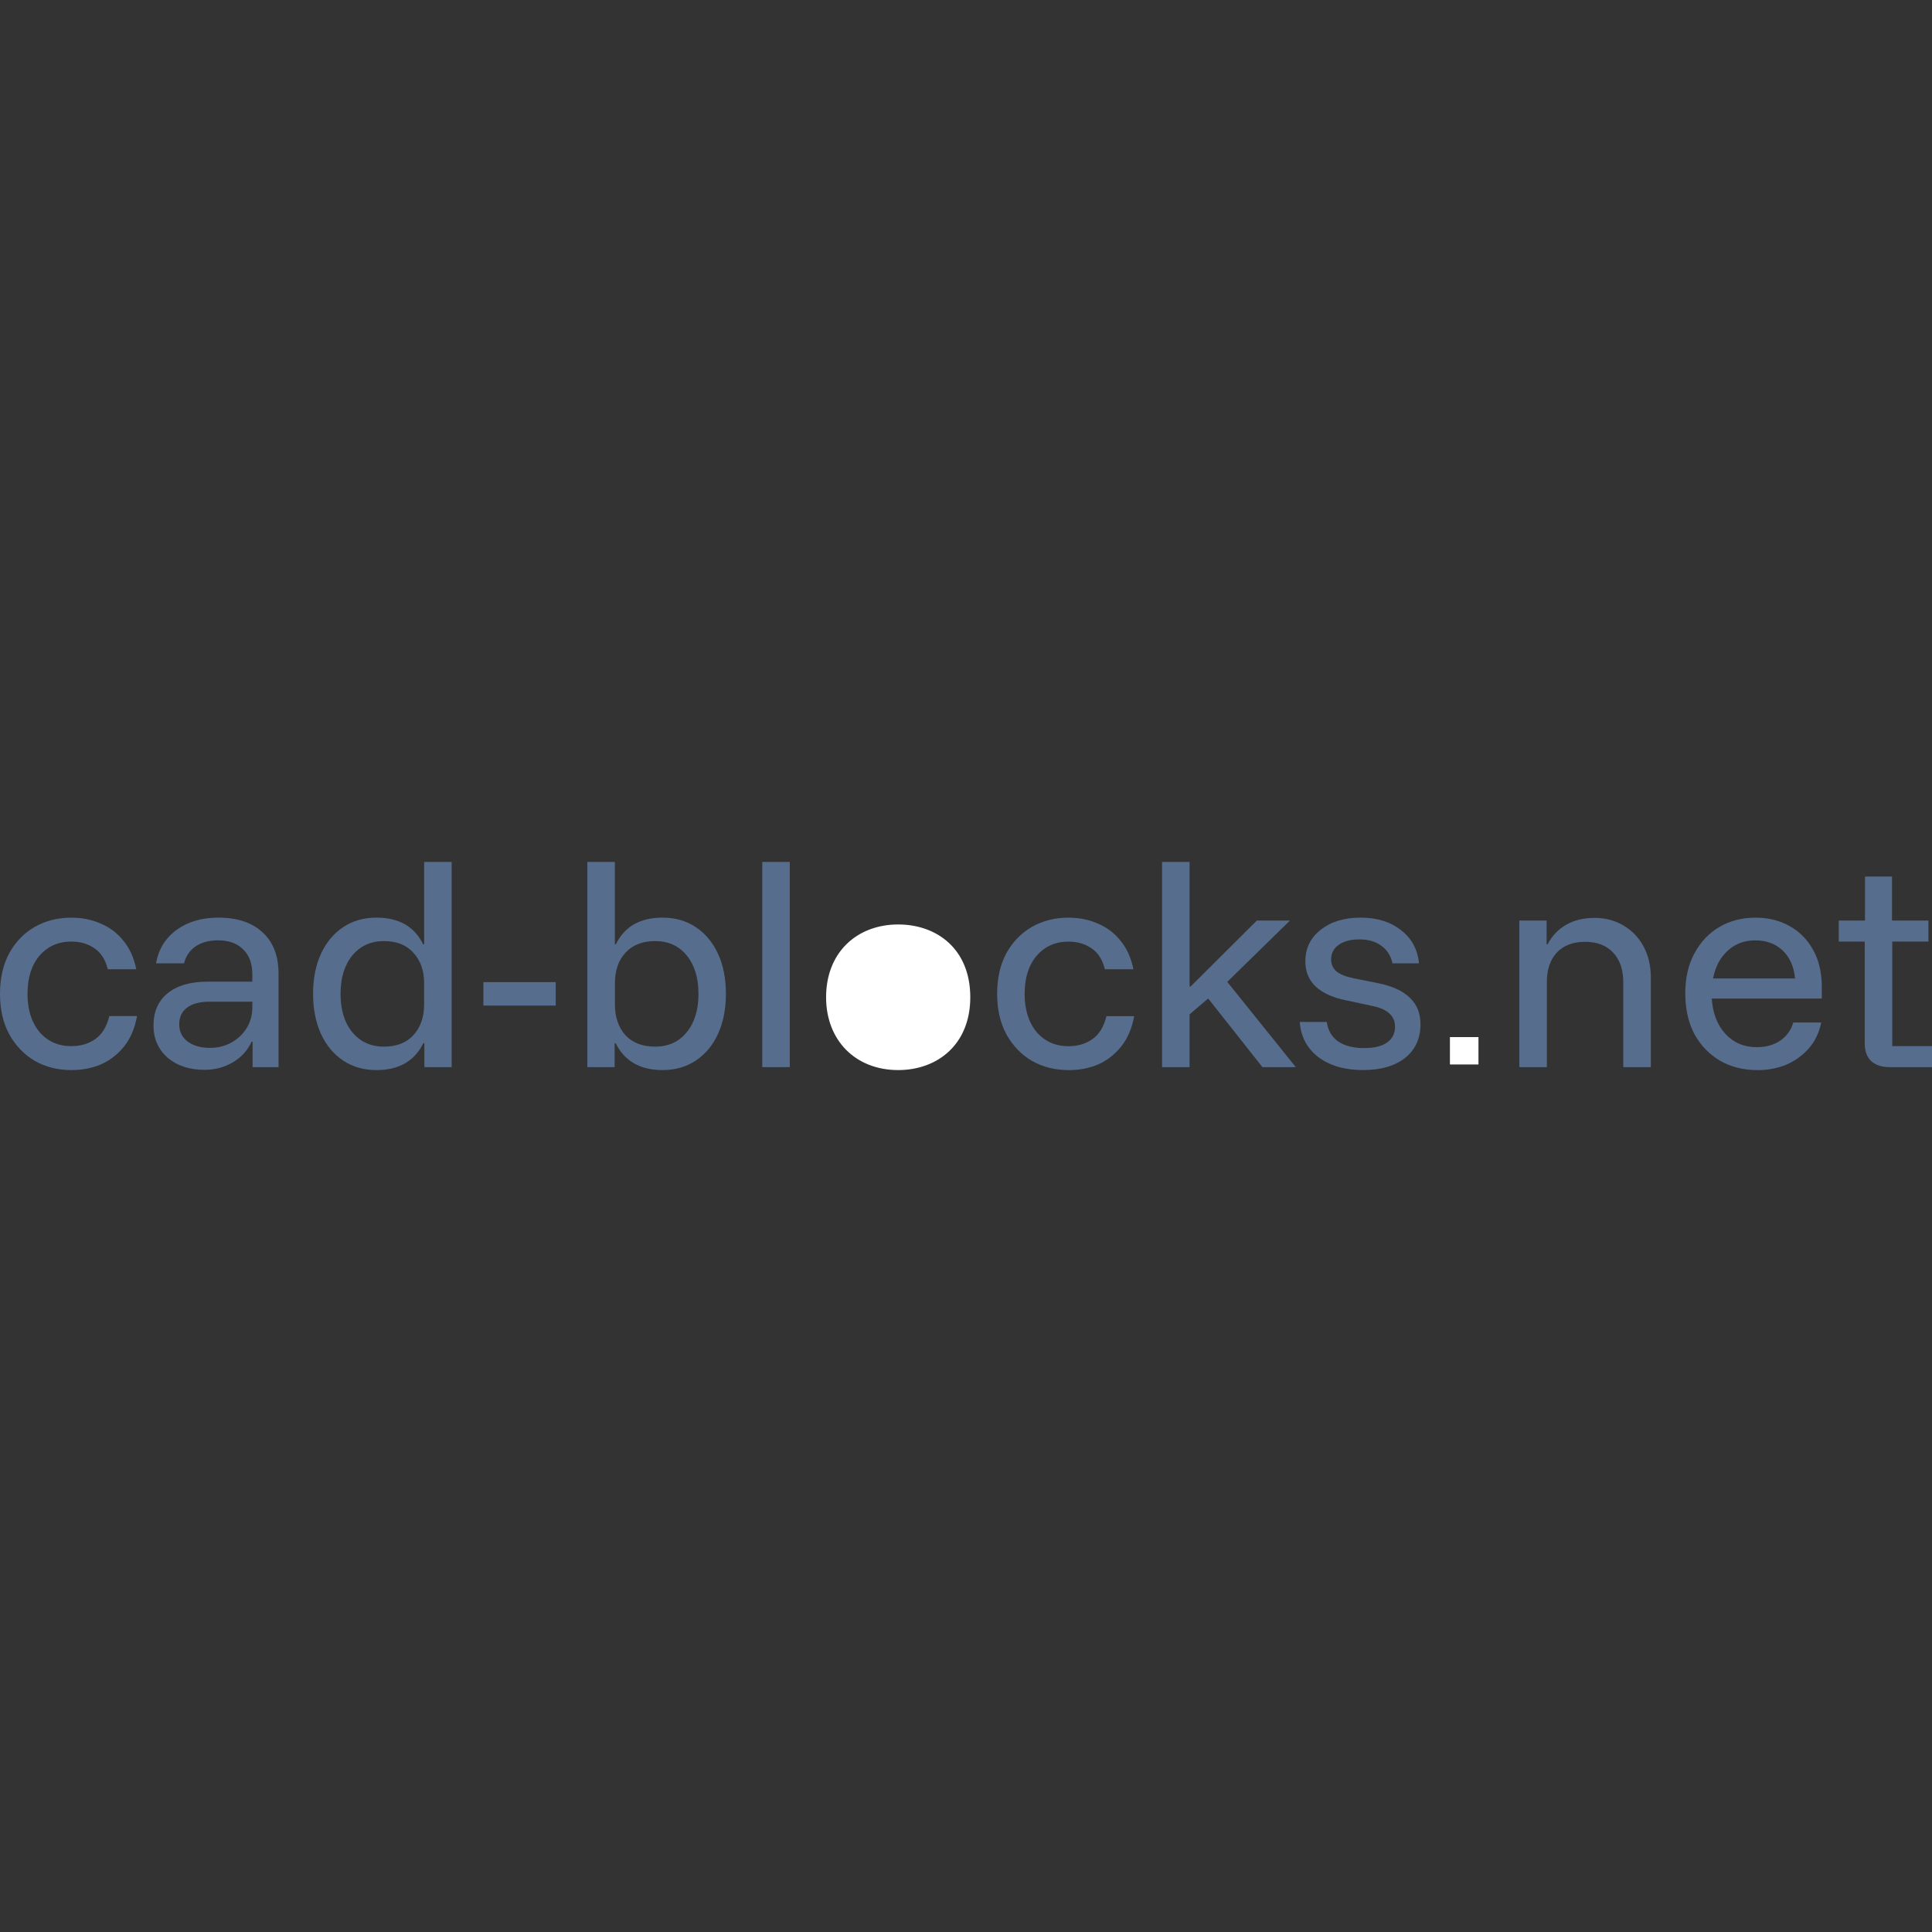 <?xml version="1.0" encoding="UTF-8" standalone="no"?>
<!-- Created with Inkscape (http://www.inkscape.org/) -->

<svg
   width="60"
   height="60"
   viewBox="0 0 60 60"
   version="1.1"
   id="svg1"
   inkscape:version="1.4 (e7c3feb, 2024-10-09)"
   sodipodi:docname="cadblocks.svg"
   xml:space="preserve"
   xmlns:inkscape="http://www.inkscape.org/namespaces/inkscape"
   xmlns:sodipodi="http://sodipodi.sourceforge.net/DTD/sodipodi-0.dtd"
   xmlns="http://www.w3.org/2000/svg"
   xmlns:svg="http://www.w3.org/2000/svg"><rect x="0" y="0" width="60" height="60" fill="#333333" stroke="none"/><sodipodi:namedview
     id="namedview1"
     pagecolor="#ffffff"
     bordercolor="#000000"
     borderopacity="0.25"
     inkscape:showpageshadow="2"
     inkscape:pageopacity="0.0"
     inkscape:pagecheckerboard="0"
     inkscape:deskcolor="#d1d1d1"
     inkscape:document-units="px"
     inkscape:zoom="12.633333"
     inkscape:cx="23.509235"
     inkscape:cy="31.820581"
     inkscape:window-width="1920"
     inkscape:window-height="1011"
     inkscape:window-x="0"
     inkscape:window-y="32"
     inkscape:window-maximized="1"
     inkscape:current-layer="layer1"
     showgrid="false" /><defs
     id="defs1" /><g
     inkscape:label="Capa 1"
     inkscape:groupmode="layer"
     id="layer1"><path
       style="font-size:9.184px;line-height:1;font-family:'Funnel Sans';-inkscape-font-specification:'Funnel Sans';letter-spacing:-0.065px;fill:#566d8e;stroke-width:0.077;stroke-linejoin:round;stroke-miterlimit:1.9;paint-order:markers fill stroke"
       d="m 58.687,33.141 q -0.364,0 -0.57,-0.182 -0.206,-0.19 -0.206,-0.561 V 29.241 h -0.807 v -0.652 h 0.815 v -1.366 h 0.839 v 1.366 h 1.131 V 29.241 H 58.766 v 3.247 H 60 v 0.652 z"
       id="path13" /><path
       style="font-size:9.184px;line-height:1;font-family:'Funnel Sans';-inkscape-font-specification:'Funnel Sans';letter-spacing:-0.065px;fill:#566d8e;stroke-width:0.077;stroke-linejoin:round;stroke-miterlimit:1.9;paint-order:markers fill stroke"
       d="m 54.569,33.232 q -0.641,0 -1.147,-0.288 -0.506,-0.296 -0.799,-0.827 -0.285,-0.539 -0.285,-1.267 0,-0.721 0.285,-1.244 0.285,-0.531 0.775,-0.819 0.491,-0.288 1.123,-0.288 0.593,0 1.052,0.258 0.467,0.258 0.736,0.744 0.269,0.486 0.269,1.146 v 0.364 h -3.418 q 0.047,0.69 0.427,1.1 0.38,0.41 0.973,0.41 0.427,0 0.728,-0.205 0.301,-0.205 0.403,-0.561 h 0.87 q -0.095,0.463 -0.38,0.797 -0.285,0.326 -0.696,0.508 -0.411,0.174 -0.918,0.174 z m -1.369,-2.845 h 2.547 q -0.055,-0.561 -0.388,-0.872 -0.332,-0.311 -0.847,-0.311 -0.506,0 -0.854,0.319 -0.348,0.311 -0.459,0.865 z"
       id="path12" /><path
       style="font-size:9.184px;line-height:1;font-family:'Funnel Sans';-inkscape-font-specification:'Funnel Sans';letter-spacing:-0.065px;fill:#566d8e;stroke-width:0.077;stroke-linejoin:round;stroke-miterlimit:1.9;paint-order:markers fill stroke"
       d="m 47.184,33.141 v -4.552 h 0.847 v 0.736 h 0.032 q 0.206,-0.395 0.578,-0.607 0.372,-0.212 0.878,-0.212 0.514,0 0.91,0.243 0.396,0.235 0.617,0.652 0.222,0.417 0.222,0.956 v 2.784 H 50.412 v -2.64 q 0,-0.584 -0.316,-0.918 -0.309,-0.334 -0.87,-0.334 -0.562,0 -0.878,0.334 -0.309,0.334 -0.309,0.918 v 2.64 z"
       id="path11" /><path
       style="font-size:9.184px;line-height:1;font-family:'Funnel Sans';-inkscape-font-specification:'Funnel Sans';letter-spacing:-0.065px;fill:#ffffff;stroke-width:0.077;stroke-linejoin:round;stroke-miterlimit:1.9;paint-order:markers fill stroke"
       d="m 45.029,33.058 v -0.85 h 0.886 v 0.85 z"
       id="path10"
       sodipodi:nodetypes="ccccc" /><path
       style="font-size:9.184px;line-height:1;font-family:'Funnel Sans';-inkscape-font-specification:'Funnel Sans';letter-spacing:-0.065px;fill:#566d8e;stroke-width:0.077;stroke-linejoin:round;stroke-miterlimit:1.9;paint-order:markers fill stroke"
       d="m 42.335,33.232 q -0.854,0 -1.392,-0.402 -0.53,-0.41 -0.578,-1.093 h 0.839 q 0.055,0.395 0.356,0.607 0.301,0.205 0.807,0.205 0.467,0 0.712,-0.174 0.245,-0.174 0.245,-0.493 0,-0.501 -0.72,-0.645 L 41.821,31.07 q -1.282,-0.258 -1.282,-1.214 0,-0.607 0.475,-0.979 0.475,-0.379 1.242,-0.379 0.76,0 1.25,0.387 0.498,0.379 0.562,1.032 h -0.823 q -0.079,-0.357 -0.348,-0.546 -0.261,-0.197 -0.68,-0.197 -0.403,0 -0.641,0.167 -0.237,0.167 -0.237,0.455 0,0.228 0.166,0.372 0.166,0.137 0.53,0.212 l 0.791,0.159 q 0.649,0.137 0.965,0.455 0.324,0.311 0.324,0.819 0,0.652 -0.475,1.039 -0.475,0.379 -1.305,0.379 z"
       id="path9" /><path
       style="font-size:9.184px;line-height:1;font-family:'Funnel Sans';-inkscape-font-specification:'Funnel Sans';letter-spacing:-0.065px;fill:#566d8e;stroke-width:0.077;stroke-linejoin:round;stroke-miterlimit:1.9;paint-order:markers fill stroke"
       d="m 36.089,33.141 v -6.373 h 0.854 v 3.869 h 0.032 l 2.057,-2.048 h 1.028 l -1.946,1.904 2.128,2.648 h -1.036 l -1.685,-2.132 -0.578,0.493 v 1.639 z"
       id="path8" /><path
       style="font-size:9.184px;line-height:1;font-family:'Funnel Sans';-inkscape-font-specification:'Funnel Sans';letter-spacing:-0.065px;fill:#566d8e;stroke-width:0.077;stroke-linejoin:round;stroke-miterlimit:1.9;paint-order:markers fill stroke"
       d="m 33.182,33.232 q -0.633,0 -1.139,-0.288 -0.498,-0.296 -0.791,-0.827 -0.285,-0.531 -0.285,-1.252 0,-0.728 0.285,-1.259 0.293,-0.531 0.791,-0.819 0.506,-0.288 1.139,-0.288 0.498,0 0.91,0.182 0.419,0.174 0.704,0.531 0.293,0.349 0.403,0.888 h -0.886 q -0.111,-0.448 -0.419,-0.652 -0.301,-0.205 -0.712,-0.205 -0.609,0 -0.989,0.44 -0.372,0.44 -0.372,1.184 0,0.736 0.372,1.184 0.38,0.44 0.989,0.44 0.435,0 0.744,-0.22 0.316,-0.22 0.435,-0.713 h 0.862 q -0.103,0.561 -0.396,0.933 -0.293,0.372 -0.712,0.561 -0.419,0.182 -0.934,0.182 z"
       id="path7" /><path
       style="font-size:9.184px;line-height:1;font-family:'Funnel Sans';-inkscape-font-specification:'Funnel Sans';letter-spacing:-0.065px;fill:#ffffff;fill-opacity:1;stroke-width:0.075;stroke-linejoin:round;stroke-miterlimit:1.9;paint-order:markers fill stroke"
       d="m 27.894,33.232 c -1.328,0 -2.239,-0.923 -2.239,-2.261 0,-1.41 0.974,-2.261 2.239,-2.261 1.202,0 2.239,0.763 2.239,2.261 0,1.464 -1.017,2.261 -2.239,2.261 z"
       id="path6"
       sodipodi:nodetypes="sssss" /><path
       style="font-size:9.184px;line-height:1;font-family:'Funnel Sans';-inkscape-font-specification:'Funnel Sans';letter-spacing:-0.065px;fill:#566d8e;stroke-width:0.077;stroke-linejoin:round;stroke-miterlimit:1.9;paint-order:markers fill stroke"
       d="m 23.673,33.141 v -6.373 h 0.854 v 6.373 z"
       id="path5" /><path
       style="font-size:9.184px;line-height:1;font-family:'Funnel Sans';-inkscape-font-specification:'Funnel Sans';letter-spacing:-0.065px;fill:#566d8e;stroke-width:0.077;stroke-linejoin:round;stroke-miterlimit:1.9;paint-order:markers fill stroke"
       d="m 20.576,33.232 q -1.044,0 -1.456,-0.835 h -0.032 v 0.744 h -0.847 v -6.373 h 0.854 v 2.557 h 0.032 q 0.403,-0.827 1.448,-0.827 0.593,0 1.036,0.296 0.443,0.296 0.688,0.827 0.245,0.531 0.245,1.244 0,0.706 -0.245,1.244 -0.245,0.531 -0.688,0.827 -0.443,0.296 -1.036,0.296 z m -0.229,-0.728 q 0.617,0 0.981,-0.448 0.364,-0.448 0.364,-1.191 0,-0.744 -0.364,-1.191 -0.364,-0.448 -0.981,-0.448 -0.593,0 -0.926,0.364 -0.324,0.357 -0.324,0.941 v 0.668 q 0,0.584 0.324,0.948 0.332,0.357 0.926,0.357 z"
       id="path4" /><path
       style="font-size:9.184px;line-height:1;font-family:'Funnel Sans';-inkscape-font-specification:'Funnel Sans';letter-spacing:-0.065px;fill:#566d8e;stroke-width:0.077;stroke-linejoin:round;stroke-miterlimit:1.9;paint-order:markers fill stroke"
       d="m 15.011,31.229 v -0.728 h 2.247 v 0.728 z"
       id="path3" /><path
       style="font-size:9.184px;line-height:1;font-family:'Funnel Sans';-inkscape-font-specification:'Funnel Sans';letter-spacing:-0.065px;fill:#566d8e;stroke-width:0.077;stroke-linejoin:round;stroke-miterlimit:1.9;paint-order:markers fill stroke"
       d="m 11.692,33.232 q -0.593,0 -1.036,-0.296 -0.443,-0.296 -0.688,-0.827 -0.245,-0.539 -0.245,-1.244 0,-0.713 0.245,-1.244 0.245,-0.531 0.688,-0.827 0.443,-0.296 1.036,-0.296 1.044,0 1.448,0.827 h 0.032 v -2.557 h 0.854 v 6.373 h -0.847 v -0.744 h -0.032 q -0.411,0.835 -1.456,0.835 z m 0.229,-0.728 q 0.593,0 0.918,-0.357 0.332,-0.364 0.332,-0.948 v -0.668 q 0,-0.584 -0.332,-0.941 -0.324,-0.364 -0.918,-0.364 -0.609,0 -0.981,0.448 -0.364,0.448 -0.364,1.191 0,0.744 0.364,1.191 0.372,0.448 0.981,0.448 z"
       id="path2" /><path
       style="font-size:9.184px;line-height:1;font-family:'Funnel Sans';-inkscape-font-specification:'Funnel Sans';letter-spacing:-0.065px;fill:#566d8e;stroke-width:0.077;stroke-linejoin:round;stroke-miterlimit:1.9;paint-order:markers fill stroke"
       d="m 6.349,33.224 q -0.704,0 -1.147,-0.379 -0.435,-0.387 -0.435,-0.994 0,-0.645 0.435,-1.001 0.443,-0.364 1.25,-0.364 H 7.836 v -0.228 q 0,-0.501 -0.285,-0.774 -0.277,-0.281 -0.783,-0.281 -0.419,0 -0.696,0.19 -0.269,0.182 -0.356,0.523 H 4.845 q 0.119,-0.66 0.641,-1.039 0.522,-0.379 1.297,-0.379 0.878,0 1.369,0.455 0.498,0.455 0.498,1.282 v 2.906 H 7.844 V 32.352 H 7.812 Q 7.63,32.754 7.235,32.989 6.839,33.224 6.349,33.224 Z M 6.523,32.542 q 0.372,0 0.665,-0.167 Q 7.488,32.208 7.662,31.927 7.836,31.639 7.836,31.29 V 31.108 H 6.507 q -0.459,0 -0.704,0.19 -0.237,0.182 -0.237,0.516 0,0.334 0.261,0.531 0.261,0.197 0.696,0.197 z"
       id="path1" /><path
       style="font-size:9.184px;line-height:1;font-family:'Funnel Sans';-inkscape-font-specification:'Funnel Sans';letter-spacing:-0.065px;fill:#566d8e;stroke-width:0.077;stroke-linejoin:round;stroke-miterlimit:1.9;paint-order:markers fill stroke"
       d="m 2.215,33.232 q -0.633,0 -1.139,-0.288 Q 0.578,32.648 0.285,32.117 -1.1e-7,31.586 -1.1e-7,30.865 q 0,-0.728 0.285,-1.259 0.293,-0.531 0.791,-0.819 0.506,-0.288 1.139,-0.288 0.498,0 0.91,0.182 0.419,0.174 0.704,0.531 0.293,0.349 0.403,0.888 H 3.347 Q 3.236,29.651 2.927,29.446 2.627,29.241 2.215,29.241 q -0.609,0 -0.989,0.44 -0.372,0.44 -0.372,1.184 0,0.736 0.372,1.184 0.38,0.44 0.989,0.44 0.435,0 0.744,-0.22 0.316,-0.22 0.435,-0.713 H 4.256 Q 4.154,32.117 3.861,32.489 3.568,32.86 3.149,33.05 2.729,33.232 2.215,33.232 Z"
       id="text1" /></g></svg>
